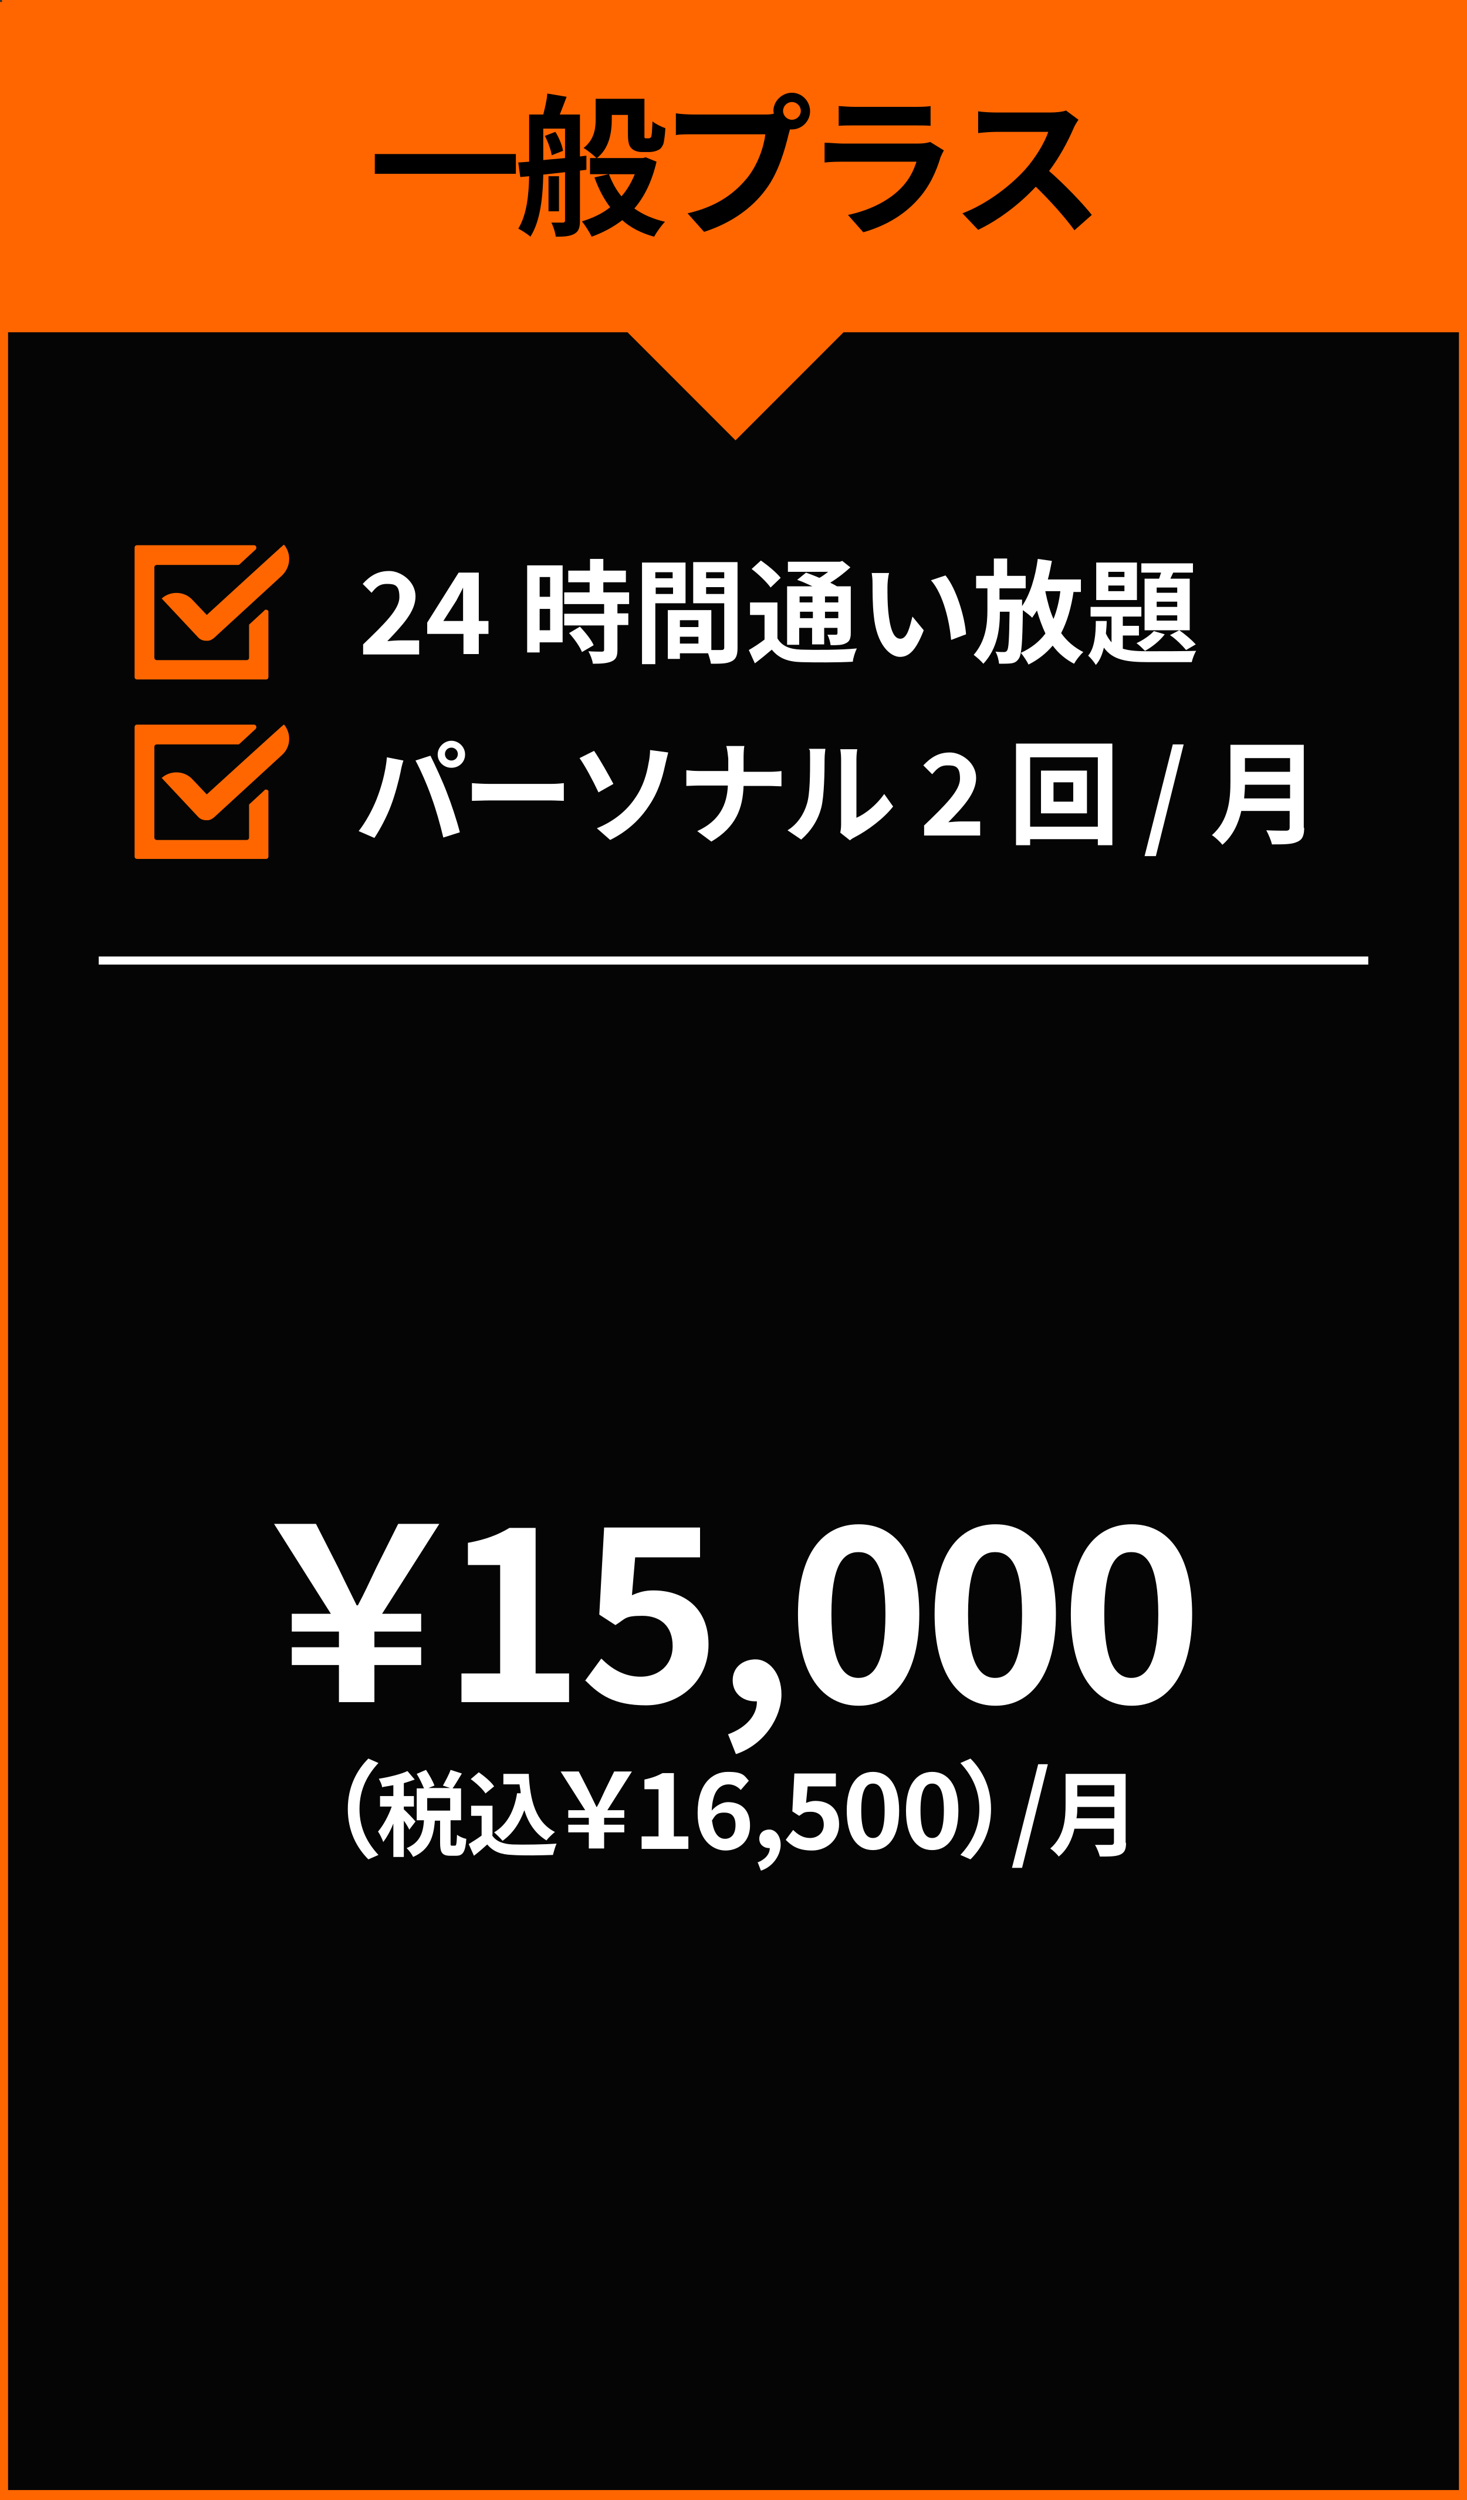<?xml version="1.0" encoding="UTF-8"?>
<svg id="_レイヤー_1" xmlns="http://www.w3.org/2000/svg" version="1.1" viewBox="0 0 364 620">
  <rect x="0" y="0" width="364" height="620" fill="#333333" stroke="none"/>
  <!-- Generator: Adobe Illustrator 29.2.1, SVG Export Plug-In . SVG Version: 2.1.0 Build 116)  -->
  <defs>
    <style>
      .st0 {
        fill: #050505;
        stroke: #f60;
        stroke-miterlimit: 10;
        stroke-width: 2px;
      }

      .st1 {
        fill: #f60;
      }

      .st2 {
        fill: #fff;
      }
    </style>
  </defs>
  <g>
    <rect class="st0" x="1" y="1.5" width="362" height="617"/>
    <path class="st1" d="M365,621H-1V2h366v619ZM1,619h362V4H1v615Z"/>
  </g>
  <polygon class="st1" points="364.5 0 .5 0 .5 82.4 155.7 82.4 182.5 109.2 209.3 82.4 364.5 82.4 364.5 0"/>
  <g>
    <path d="M128,38.2v4.9h-35v-4.9h35Z"/>
    <path d="M143.9,42.3v12.4c0,1.7-.3,2.7-1.4,3.3-1.1.6-2.5.7-4.6.7-.1-1-.6-2.6-1.1-3.5h2.8c.5,0,.6-.2.6-.6v-11.9l-5.4.6c-.1,5-.6,11.4-3.2,15.4-.6-.6-2.2-1.6-3-2,2.2-3.6,2.6-8.7,2.7-13l-2.2.2-.5-3.6,2.7-.2v-11.7h3.5c.4-1.6.9-3.6,1-5.2l4.8.8c-.6,1.6-1.2,3.1-1.7,4.4h5v10.4l1.6-.2v3.5c.1,0-1.6.2-1.6.2h0ZM134.8,39.7c1.7-.2,3.5-.3,5.4-.5v-7.3h-5.4v7.8ZM137.8,32.7c.9,1.4,1.7,3.4,1.9,4.7l-2.8,1.1c-.2-1.3-.9-3.3-1.7-4.8l2.6-1ZM138.7,52.4h-2.6v-8.7h2.6v8.7ZM162.9,40.1c-1.1,4.8-3,8.7-5.5,11.6,2.1,1.5,4.6,2.6,7.6,3.3-.9.9-2.1,2.6-2.7,3.7-3.2-.9-5.8-2.2-7.9-4.1-2.2,1.7-4.8,3.1-7.6,4.1-.5-1.1-1.6-2.8-2.4-3.8,2.6-.8,5-1.9,7-3.5-1.6-2.1-2.9-4.6-3.9-7.4l3.5-.8h-4.6v-4h1.6c-.7-.7-2.3-2-3.2-2.5,2.7-2.1,3-4.9,3-7.2v-5h12.1v9.6c.1.2.2.2.4.2h.6c.2,0,.4,0,.5-.2.2,0,.2-.3.3-.8s.1-1.7.2-3.2c.7.6,2.1,1.3,3.2,1.7-.1,1.6-.3,3.2-.5,3.9-.3.7-.7,1.3-1.3,1.5-.5.3-1.4.5-2.1.5h-2c-.9,0-1.9-.3-2.5-.9-.6-.6-.9-1.4-.9-3.8v-4.5h-4v1.1c0,3.2-.6,7.2-3.7,9.6h11.4l.7-.2,2.7,1.1h0ZM151.1,43.2c.8,2.1,1.8,3.9,3.1,5.5,1.4-1.6,2.5-3.5,3.3-5.5h-6.4Z"/>
    <path d="M196.5,23c2.5,0,4.5,2.1,4.5,4.6s-2.1,4.5-4.5,4.5h-.5c-.1.4-.2.8-.3,1.1-.9,3.7-2.5,9.6-5.7,13.8-3.4,4.6-8.5,8.3-15.3,10.5l-4.1-4.6c7.5-1.7,11.8-5.1,14.9-8.9,2.5-3.2,4-7.4,4.4-10.7h-17.7c-1.7,0-3.6,0-4.5.2v-5.4c1.1.2,3.3.3,4.5.3h17.6c.5,0,1.4,0,2.2-.2,0-.2-.1-.5-.1-.7,0-2.4,2.1-4.5,4.6-4.5h0ZM196.5,29.7c1.2,0,2.2-1,2.2-2.2s-1-2.2-2.2-2.2-2.2,1-2.2,2.2,1,2.2,2.2,2.2Z"/>
    <path d="M233.4,38.9c-1.1,3.7-2.8,7.4-5.6,10.5-3.8,4.3-8.7,6.8-13.6,8.2l-3.8-4.3c5.7-1.2,10.3-3.7,13.1-6.6,2.1-2.1,3.2-4.4,3.9-6.6h-18.4c-.9,0-2.8,0-4.4.2v-4.9c1.6,0,3.2.2,4.4.2h19c1.2,0,2.2-.2,2.8-.4l3.4,2.1c-.3.5-.6,1.2-.8,1.6h0ZM212.2,26.5h14.6c1.2,0,3,0,4.1-.2v4.9c-1-.1-2.8-.1-4.2-.1h-14.6c-1.2,0-2.8,0-4,.1v-4.9c1.3.1,2.9.2,4.1.2h0Z"/>
    <path d="M266.3,32c-1.3,3-3.4,7-6,10.4,3.8,3.3,8.4,8.1,10.6,10.9l-4.3,3.8c-2.5-3.4-6-7.3-9.6-10.8-4,4.3-9.1,8.2-14.3,10.7l-3.9-4.1c6.1-2.3,12-6.9,15.6-10.9,2.5-2.8,4.8-6.6,5.7-9.3h-12.9c-1.6,0-3.7.2-4.5.3v-5.4c1,.2,3.3.3,4.5.3h13.4c1.6,0,3.2-.2,3.9-.5l3.1,2.3c-.3.4-1,1.5-1.3,2.3h0Z"/>
  </g>
  <g>
    <g>
      <path class="st1" d="M66.6,151.6c0-.2-.3-.4-.6-.4h0c-.2,0-.3,0-.4.2l-3.8,3.5v8.2c0,.4-.3.6-.6.6h-22.3c-.4,0-.6-.3-.6-.6v-22.4c0-.4.3-.6.6-.6h20.2c.2,0,.3-.1.4-.2l3.9-3.6c.4-.4.2-1.1-.4-1.1h-29c-.4,0-.6.3-.6.6v32.1c0,.4.3.6.6.6h32c.4,0,.6-.3.6-.6v-16.3h0Z"/>
      <path class="st1" d="M70.4,135.1h0c0-.1-19.1,17.4-19.1,17.4l-3.6-3.8c-1.9-2-5-2.2-7.2-.6,0,.1-.3.2-.4.3h0l9,9.6c.5.6,1.3.9,2,.9h.6s.3-.1.4-.1h0c.3-.1.6-.3.9-.5l17-15.6c2.2-2.2,2.3-5.4.5-7.6h0Z"/>
    </g>
    <g>
      <path class="st2" d="M96,187.8l4.1.8c-.3.8-.6,2.2-.7,2.8-.4,2-1.4,5.8-2.4,8.4-1,2.7-2.7,5.9-4.1,8l-3.9-1.7c1.8-2.3,3.4-5.3,4.4-7.8,1.2-3,2.3-6.9,2.6-10.5ZM103.1,188.6l3.7-1.2c1.1,2.2,3.1,6.5,4.1,9.2,1,2.5,2.5,7,3.2,9.8l-4.1,1.3c-.8-3.3-1.8-6.9-2.9-9.9-1-2.9-2.8-7-4-9.2h0ZM112,183.7c1.8,0,3.4,1.5,3.4,3.4s-1.5,3.3-3.4,3.3-3.4-1.5-3.4-3.3,1.6-3.4,3.4-3.4ZM112,188.6c.9,0,1.6-.7,1.6-1.6s-.7-1.6-1.6-1.6-1.6.7-1.6,1.6.7,1.6,1.6,1.6Z"/>
      <path class="st2" d="M121.6,194.4h15c1.3,0,2.5-.1,3.3-.2v4.4c-.7,0-2.1-.1-3.3-.1h-15c-1.6,0-3.5.1-4.5.1v-4.4c1,.1,3.1.2,4.5.2Z"/>
      <path class="st2" d="M152.2,194.4l-3.7,2.1c-1.4-3-3.4-6.7-4.7-8.5l3.6-1.8c1.4,2,3.8,6.3,4.8,8.2h0ZM157.6,197.9c2.1-3,2.9-6.2,3.3-8.5.3-1.3.4-2.7.4-3.4l4.5.6c-.3,1.1-.6,2.5-.8,3.3-.7,3.3-1.8,6.7-3.9,9.8-2.2,3.4-5.3,6.4-9.7,8.6l-3.3-2.9c4.4-1.8,7.5-4.5,9.5-7.5h0Z"/>
      <path class="st2" d="M180.2,185h4.5c-.2.9-.2,2.4-.2,3.3v3.1h6.3c1.3,0,2.5-.1,3.1-.2v3.8c-.6,0-2-.1-3.1-.1h-6.3c-.2,5.6-1.9,10.2-8,13.8l-3.5-2.6c5.5-2.5,7.4-6.5,7.6-11.3h-7.1c-1.2,0-2.4.1-3.2.1v-3.9c.8.1,2,.2,3.1.2h7.3v-3.1c-.1-.8-.2-2.2-.5-3.1h0Z"/>
      <path class="st2" d="M200.2,199.4c.8-2.4.8-7.7.8-11.1s-.1-1.9-.3-2.6h4.1c0,.1-.2,1.4-.2,2.5,0,3.3-.1,9.2-.8,12-.8,3.2-2.6,5.9-5,8l-3.4-2.3c2.5-1.5,4.1-4.1,4.8-6.5h0ZM208.7,204.5v-16.3c0-1.3-.2-2.3-.2-2.4h4.2c0,.1-.2,1.2-.2,2.4v14.6c2.3-1,5-3.2,6.9-5.9l2.2,3.1c-2.3,3-6.4,6-9.5,7.6-.6.3-1,.6-1.2.8l-2.4-1.9c.1-.5.2-1.3.2-2h0Z"/>
      <path class="st2" d="M229.2,204.8c5.4-5.2,9-8.7,9-11.7s-1.1-3.3-3.1-3.3-2.7,1-3.8,2.2l-2.2-2.2c1.9-2,3.8-3.2,6.6-3.2s6.5,2.5,6.5,6.3-3.2,7.2-6.9,11c1-.1,2.4-.2,3.4-.2h4.5v3.5h-13.9v-2.4h-.1Z"/>
      <path class="st2" d="M276,184.4v25.2h-3.6v-1.5h-16.8v1.5h-3.5v-25.2h23.9ZM272.4,205v-17.2h-16.8v17.2h16.8ZM269.7,191.1v10.6h-11.4v-10.6h11.4ZM266.3,194h-4.9v4.8h4.9v-4.8Z"/>
      <path class="st2" d="M291,184.6h2.7l-6.9,27.7h-2.8l7-27.7h0Z"/>
      <path class="st2" d="M323.6,205.3c0,2-.5,3-1.8,3.5-1.3.6-3.3.6-6.2.6-.2-1-.9-2.6-1.4-3.5,2,.1,4.3.1,4.9.1s.9-.2.9-.8v-4.1h-12c-.7,3.1-2.1,6.2-4.7,8.4-.5-.7-1.8-1.9-2.6-2.4,4.2-3.6,4.6-9,4.6-13.2v-9.2h18.2v20.6h.1ZM320.1,198v-3.4h-11.2c0,1.1-.1,2.2-.2,3.4h11.4ZM308.9,188v3.4h11.2v-3.4h-11.2Z"/>
    </g>
    <g>
      <path class="st1" d="M66.6,196.2c0-.2-.3-.4-.6-.4h0c-.2,0-.3,0-.4.2l-3.8,3.5v8.2c0,.4-.3.6-.6.6h-22.3c-.4,0-.6-.3-.6-.6v-22.5c0-.4.3-.6.6-.6h20.2c.2,0,.3-.1.4-.2l3.9-3.6c.4-.4.2-1.1-.4-1.1h-29c-.4,0-.6.3-.6.6v32.1c0,.4.3.6.6.6h32c.4,0,.6-.3.6-.6v-16.2c0,.2,0,.1,0,0h0Z"/>
      <path class="st1" d="M70.4,179.7h0c0-.1-19.1,17.3-19.1,17.3l-3.6-3.8c-1.9-2-5-2.2-7.2-.6,0,.1-.3.2-.4.3h0l9,9.6c.5.6,1.3.9,2,.9h.6s.3-.1.4-.1h0c.3-.1.6-.3.9-.5l17-15.6c2.2-2,2.3-5.3.5-7.5h0Z"/>
    </g>
  </g>
  <rect class="st2" x="24.5" y="237.2" width="315" height="2"/>
  <g>
    <path class="st2" d="M90.1,159.8c5.4-5.2,9-8.7,9-11.7s-1.1-3.3-3.1-3.3-2.8,1-3.8,2.2l-2.2-2.2c1.9-2.1,3.8-3.2,6.6-3.2s6.5,2.5,6.5,6.3-3.3,7.2-7,11.1c1-.1,2.4-.2,3.4-.2h4.5v3.5h-13.9v-2.5h0Z"/>
    <path class="st2" d="M114.9,157.2h-8.9v-2.8l7.8-12.4h5v12h2.4v3.2h-2.4v5h-3.8v-5h0ZM114.9,154v-8.3h0c-.5,1.1-1.1,2.1-1.7,3.3l-3.2,5s4.9,0,4.9,0Z"/>
    <path class="st2" d="M139.6,159.3h-5.7v2.5h-3.1v-21.6h8.8v19.1ZM133.9,143.1v4.9h2.6v-4.9h-2.6ZM136.5,156.3v-5.3h-2.6v5.3h2.6ZM153.2,149.7v2.4h2.7v2.9h-2.7v6.1c0,1.6-.3,2.4-1.4,2.9-1.1.5-2.6.6-4.7.6-.1-.9-.6-2.2-1.1-3.1,1.3.1,2.9.1,3.3.1s.6-.1.6-.5v-6h-9.9v-2.9h9.9v-2.4h-9.9v-2.9h6.3v-2.5h-5.3v-2.9h5.4v-2.9h3.3v2.9h5.6v2.9h-5.6v2.5h6.4v2.9h-2.9ZM143.9,155.4c1.3,1.4,2.8,3.2,3.4,4.6l-2.9,1.7c-.5-1.3-1.9-3.3-3.2-4.7l2.7-1.6Z"/>
    <path class="st2" d="M162.6,149.7v15h-3.3v-25.2h10.8v10.1h-7.5ZM162.6,141.9v1.5h4.3v-1.5h-4.3ZM167,147.3v-1.6h-4.3v1.6h4.3ZM183,160.7c0,1.8-.4,2.8-1.5,3.3-1.1.6-2.7.6-5.1.6-.1-.7-.4-1.7-.7-2.6h-7v1.4h-3v-12.1h10.8v9.9h2.5c.5,0,.7-.2.7-.6v-11h-7.7v-10.2h11v21.3h0ZM173.3,153.8h-4.6v1.7h4.6v-1.7ZM173.3,159.6v-1.7h-4.6v1.7h4.6ZM175.2,141.9v1.5h4.5v-1.5h-4.5ZM179.7,147.3v-1.7h-4.5v1.7h4.5Z"/>
    <path class="st2" d="M192.9,158.3c1.1,1.9,3,2.7,5.9,2.8,3.3.1,10,.1,13.8-.3-.4.8-.9,2.3-1,3.3-3.5.2-9.4.2-12.8.1-3.4-.1-5.6-1-7.3-3.1-1.3,1.1-2.6,2.2-4.2,3.4l-1.5-3.3c1.2-.7,2.6-1.6,3.9-2.6v-6.1h-3.6v-3.1h6.8v8.9h0ZM191.2,145.7c-.9-1.3-3-3.3-4.7-4.6l2.3-2.1c1.7,1.2,3.9,3,4.9,4.3l-2.5,2.4h0ZM198.4,159.9h-3.1v-14.5h6.3c-1.3-.6-2.6-1.2-3.8-1.6l2.2-1.8c1,.4,2.2.8,3.3,1.3.8-.4,1.5-1,2.2-1.5h-10v-2.5h12.9l.6-.2,2,1.6c-1.4,1.3-3.2,2.7-5,3.8.6.3,1.2.6,1.7.9h3.4v11.6c0,1.3-.3,2.1-1.2,2.5-.9.5-2.1.5-3.8.5-.1-.8-.4-1.9-.8-2.6h2.1c.3,0,.4-.1.4-.4v-1.3h-3.3v4.1h-3v-4.1h-3.2v4.2h.1ZM198.4,147.9v1.5h3.2v-1.5h-3.2ZM201.7,153.3v-1.6h-3.2v1.6h3.2ZM208,147.9h-3.3v1.5h3.3v-1.5ZM208,153.3v-1.6h-3.3v1.6h3.3Z"/>
    <path class="st2" d="M220.2,145.6c0,1.8,0,3.9.2,6,.4,4,1.2,6.8,3,6.8s2.4-3.3,3-5.5l2.8,3.4c-1.9,4.9-3.6,6.6-5.9,6.6s-5.8-2.8-6.5-10.3c-.3-2.6-.3-5.9-.3-7.6s-.1-2-.2-2.9h4.3c-.3,1.1-.4,2.7-.4,3.5h0ZM239.7,157.3l-3.7,1.4c-.4-4.5-1.9-11.3-5-14.8l3.6-1.2c2.7,3.3,4.8,10.3,5.1,14.6h0Z"/>
    <path class="st2" d="M266.4,146.6c-.6,4.1-1.6,7.5-3.1,10.4,1.4,2,3.3,3.6,5.5,4.7-.8.7-1.8,2-2.3,2.9-2.1-1.1-3.9-2.6-5.3-4.5-1.6,1.9-3.6,3.5-6,4.7-.3-.7-1.3-2.2-1.9-2.9,2.6-1.2,4.6-2.8,6.1-4.8-.8-1.7-1.5-3.6-2.1-5.7-.4.6-.8,1.2-1.2,1.8-.4-.5-1.5-1.3-2.3-1.9-.1,7.9-.3,11-1,12-.5.8-1.1,1.1-1.9,1.2-.7.1-1.9.1-3,.1-.1-.9-.4-2.2-.9-3,.9.1,1.7.1,2.1.1s.6-.1.8-.4c.4-.6.5-2.9.6-9.6h-2.4c0,4.4-.6,9.1-4.1,12.9-.6-.7-1.6-1.6-2.4-2.2,3-3.5,3.4-7.5,3.4-11.1v-5.4h-2.8v-3.1h4.4v-4.3h3.3v4.3h4.6v3.1h-6.5v2.8h5.6v1.6c2-2.9,3.3-7.2,3.9-11.7l3.5.5c-.3,1.6-.6,3.1-1,4.6h8.2v3.1h-1.8v-.2h0ZM259.4,146.8c.5,2.4,1.1,4.7,2,6.7.8-2,1.4-4.3,1.7-6.9h-3.7v.2Z"/>
    <path class="st2" d="M278.7,160.9c1.7.5,3.7.6,6.2.6s9.6,0,11.9-.1c-.4.6-.9,1.9-1.1,2.8h-10.8c-5.3,0-8.8-.5-11-3.6-.4,1.7-1,3.2-2,4.3-.4-.7-1.3-1.8-1.9-2.3,1.6-1.9,1.9-5.3,1.9-8.6h2.7c0,1-.1,2.1-.2,3.1.4.9.9,1.6,1.4,2.2v-6.4h-5.2v-2.4h12.6v2.4h-4.6v2.3h4v2.4h-4v3.3h.1ZM282.1,148.8h-10.1v-9.3h10.1v9.3ZM279,141.8h-4v1.3h4v-1.3ZM279,145.2h-4v1.4h4v-1.4ZM289,157.3c-1.2,1.6-3.2,3.2-4.9,4.1-.5-.5-1.5-1.5-2.1-1.9,1.7-.8,3.3-1.9,4.3-3l2.7.8h0ZM287.6,143.5c.2-.5.3-1,.5-1.5h-4.9v-2.3h12.8v2.3h-4.9l-.7,1.5h4.8v12.8h-11.2v-12.8h3.6ZM292.1,145.7h-5.1v1.3h5.1v-1.3ZM292.1,149.2h-5.1v1.3h5.1v-1.3ZM292.1,152.6h-5.1v1.3h5.1v-1.3ZM292.6,156.3c1.5,1,3.2,2.5,4.1,3.5l-2.4,1.4c-.9-1.1-2.6-2.8-4-3.7l2.3-1.2Z"/>
  </g>
  <g>
    <g>
      <path class="st2" d="M84.1,412.9h-11.7v-4.4h11.7v-3.9h-11.7v-4.4h9.7l-14.1-22.3h10.4l5.5,10.8c2.2,4.6,3,6.1,4.6,9.4h.3c1.7-3.2,2.5-5,4.6-9.4l5.4-10.8h10.2l-14.2,22.3h9.7v4.4h-11.6v3.9h11.6v4.4h-11.6v9.2h-8.8v-9.2Z"/>
      <path class="st2" d="M114.6,415h9.5v-26.9h-8v-5.5c4.4-.8,7.5-2,10.3-3.7h6.5v36.1h8.3v7.1h-26.7v-7.1h0Z"/>
      <path class="st2" d="M145.1,416.9l4.1-5.6c2.5,2.5,5.6,4.5,9.8,4.5s7.9-2.7,7.9-7.6-3-7.5-7.5-7.5-4.1.7-6.7,2.3l-4-2.6,1.2-21.6h23.8v7.4h-16.1l-.8,9.4c1.8-.8,3.3-1.2,5.3-1.2,7.4,0,13.7,4.2,13.7,13.4s-7.3,15.1-15.5,15.1-11.7-2.8-15-6.1h-.2Z"/>
      <path class="st2" d="M180.6,430.1c4.7-1.7,7.3-4.9,7.2-8.2h-.5c-2.9,0-5.5-1.9-5.5-5.2s2.6-5.2,5.7-5.2,6.4,3.2,6.4,8.7-4.1,12.4-11.3,14.8l-1.9-4.8h0Z"/>
      <path class="st2" d="M198,400.3c0-14.6,5.9-22.3,15.1-22.3s15,7.7,15,22.3-5.9,22.7-15,22.7-15.1-8-15.1-22.7ZM219.7,400.3c0-12-2.8-15.4-6.7-15.4s-6.7,3.4-6.7,15.4,2.9,15.8,6.7,15.8,6.7-3.7,6.7-15.8Z"/>
      <path class="st2" d="M231.9,400.3c0-14.6,5.9-22.3,15.1-22.3s15,7.7,15,22.3-5.9,22.7-15,22.7-15.1-8-15.1-22.7ZM253.6,400.3c0-12-2.8-15.4-6.7-15.4s-6.7,3.4-6.7,15.4,2.9,15.8,6.7,15.8,6.7-3.7,6.7-15.8Z"/>
      <path class="st2" d="M265.7,400.3c0-14.6,5.9-22.3,15.1-22.3s15,7.7,15,22.3-5.9,22.7-15,22.7-15.1-8-15.1-22.7ZM287.4,400.3c0-12-2.8-15.4-6.7-15.4s-6.7,3.4-6.7,15.4,2.9,15.8,6.7,15.8,6.7-3.7,6.7-15.8Z"/>
    </g>
    <g>
      <path class="st2" d="M91.4,436.1l2.5,1.1c-2.6,2.8-4.7,6.4-4.7,11.4s2.1,8.6,4.7,11.4l-2.5,1.1c-2.8-2.8-5.1-6.9-5.1-12.5s2.3-9.7,5.1-12.5Z"/>
      <path class="st2" d="M101.6,453.8c-.3-.6-.8-1.5-1.4-2.3v9h-2.6v-8.3c-.7,1.8-1.6,3.4-2.5,4.6-.3-.8-.8-1.9-1.3-2.6,1.3-1.5,2.6-3.9,3.4-6.2h-2.9v-2.6h3.3v-2.7c-1,.2-1.9.3-2.8.5,0-.6-.5-1.5-.8-2.1,2.5-.4,5.4-1.1,7.1-1.9l1.8,2.1c-.8.3-1.7.6-2.7.9v3.2h2.5v2.6h-2.5v.7c.6.5,2.5,2.5,2.9,3l-1.6,2.1h0ZM112.9,457.7c.3,0,.4-.3.5-2.7.5.4,1.6.9,2.3,1-.2,3.3-.9,4.2-2.5,4.2h-1.5c-2,0-2.5-.8-2.5-3.2v-5.5h-1.3c-.3,4-1.3,7.2-5.4,9-.3-.7-1-1.6-1.6-2.2,3.4-1.4,4.1-3.9,4.3-6.9h-1.8v-7.9h1.8c-.4-1-1.1-2.5-1.8-3.6l2.3-1c.8,1.2,1.7,2.8,2.1,3.9l-1.5.6h5.4l-1.8-.6c.6-1.1,1.5-2.7,1.9-3.9l2.8.9c-.8,1.3-1.6,2.7-2.3,3.7h2.1v7.9h-2.6v5.5c0,.7,0,.8.3.8h.8ZM111.7,445.9h-5.7v3.1h5.7v-3.1Z"/>
      <path class="st2" d="M122.1,455.1c.9,1.5,2.7,2.2,5.1,2.3,2.7.1,7.9,0,10.9-.2-.3.6-.7,2-.9,2.8-2.8.1-7.4.2-10.1,0-2.8-.1-4.7-.8-6.2-2.6-1,.9-2,1.8-3.3,2.8l-1.3-2.9c1-.6,2.1-1.3,3.2-2.1v-4.9h-2.6v-2.5h5.3v7.2h0ZM120.5,444.8c-.7-1.1-2.3-2.6-3.7-3.6l2-1.7c1.4,1,3.1,2.4,3.8,3.5l-2.2,1.8h0ZM129.2,444.8c0-.8-.2-1.5-.3-2.3h-4v-2.6h6.3c.3,6.5,1.7,12,6.5,14.4-.6.5-1.6,1.4-2.1,2.1-2.8-1.7-4.5-4.3-5.5-7.5-1.2,3.3-2.9,5.8-5.4,7.6-.4-.5-1.5-1.6-2.1-2.1,3.2-1.9,5-5.3,5.7-9.7h.9Z"/>
      <path class="st2" d="M146.1,454.4h-5.1v-1.9h5.1v-1.7h-5.1v-1.9h4.2l-6.1-9.6h4.5l2.4,4.7c1,2,1.3,2.7,2,4.1h.1c.8-1.4,1.1-2.2,2-4.1l2.3-4.7h4.4l-6.1,9.6h4.2v1.9h-5v1.7h5v1.9h-5v4h-3.8v-4h0Z"/>
      <path class="st2" d="M159.3,455.4h4.1v-11.7h-3.5v-2.4c1.9-.4,3.2-.9,4.5-1.6h2.8v15.7h3.6v3.1h-11.6v-3.1h0Z"/>
      <path class="st2" d="M173.1,449.6c0-7.2,3.6-10.2,7.5-10.2s4.1,1,5.2,2.2l-2,2.3c-.7-.8-1.8-1.4-3-1.4-2.2,0-4,1.6-4.2,6.5,1.1-1.3,2.7-2.1,4-2.1,3.2,0,5.5,1.8,5.5,5.8s-2.8,6.2-6.1,6.2-6.9-2.8-6.9-9.2h0ZM176.7,451.6c.4,3.2,1.7,4.4,3.2,4.4s2.6-1.1,2.6-3.4-1.1-3.1-2.8-3.1-2.2.5-3.1,2.1h.1Z"/>
      <path class="st2" d="M187.9,461.9c2-.8,3.1-2.1,3.1-3.6h-.2c-1.2,0-2.4-.8-2.4-2.3s1.1-2.3,2.5-2.3,2.8,1.4,2.8,3.8-1.8,5.4-4.9,6.4l-.8-2.1h-.1Z"/>
      <path class="st2" d="M195,456.2l1.8-2.4c1.1,1.1,2.4,2,4.2,2s3.4-1.2,3.4-3.3-1.3-3.2-3.2-3.2-1.8.3-2.9,1l-1.7-1.1.5-9.4h10.3v3.2h-7l-.4,4.1c.8-.3,1.4-.5,2.3-.5,3.2,0,5.9,1.8,5.9,5.8s-3.2,6.5-6.7,6.5-5.1-1.2-6.5-2.6h0Z"/>
      <path class="st2" d="M210.1,449c0-6.3,2.6-9.6,6.5-9.6s6.5,3.3,6.5,9.6-2.5,9.8-6.5,9.8-6.5-3.5-6.5-9.8ZM219.5,449c0-5.2-1.2-6.7-2.9-6.7s-2.9,1.5-2.9,6.7,1.2,6.8,2.9,6.8,2.9-1.6,2.9-6.8Z"/>
      <path class="st2" d="M224.8,449c0-6.3,2.6-9.6,6.5-9.6s6.5,3.3,6.5,9.6-2.5,9.8-6.5,9.8-6.5-3.5-6.5-9.8ZM234.2,449c0-5.2-1.2-6.7-2.9-6.7s-2.9,1.5-2.9,6.7,1.2,6.8,2.9,6.8,2.9-1.6,2.9-6.8Z"/>
      <path class="st2" d="M240.8,461.1l-2.5-1.1c2.6-2.8,4.7-6.4,4.7-11.4s-2.1-8.6-4.7-11.4l2.5-1.1c2.8,2.8,5.1,6.9,5.1,12.5s-2.3,9.7-5.1,12.5Z"/>
      <path class="st2" d="M257.5,437.5h2.5l-6.4,25.7h-2.5l6.5-25.7h-.1Z"/>
      <path class="st2" d="M279.4,457c0,1.7-.4,2.4-1.4,2.9-1.1.5-2.7.5-5.1.5-.2-.8-.7-2.1-1.2-2.9h4c.5,0,.7-.2.7-.7v-3.3h-9.8c-.6,2.6-1.7,5.1-3.9,6.9-.4-.6-1.5-1.6-2.1-2,3.5-3,3.8-7.4,3.8-10.9v-7.6h14.9v17.1ZM276.5,450.9v-2.8h-9.2c0,.9,0,1.8-.2,2.8h9.4ZM267.3,442.7v2.8h9.2v-2.8h-9.2Z"/>
    </g>
  </g>
</svg>